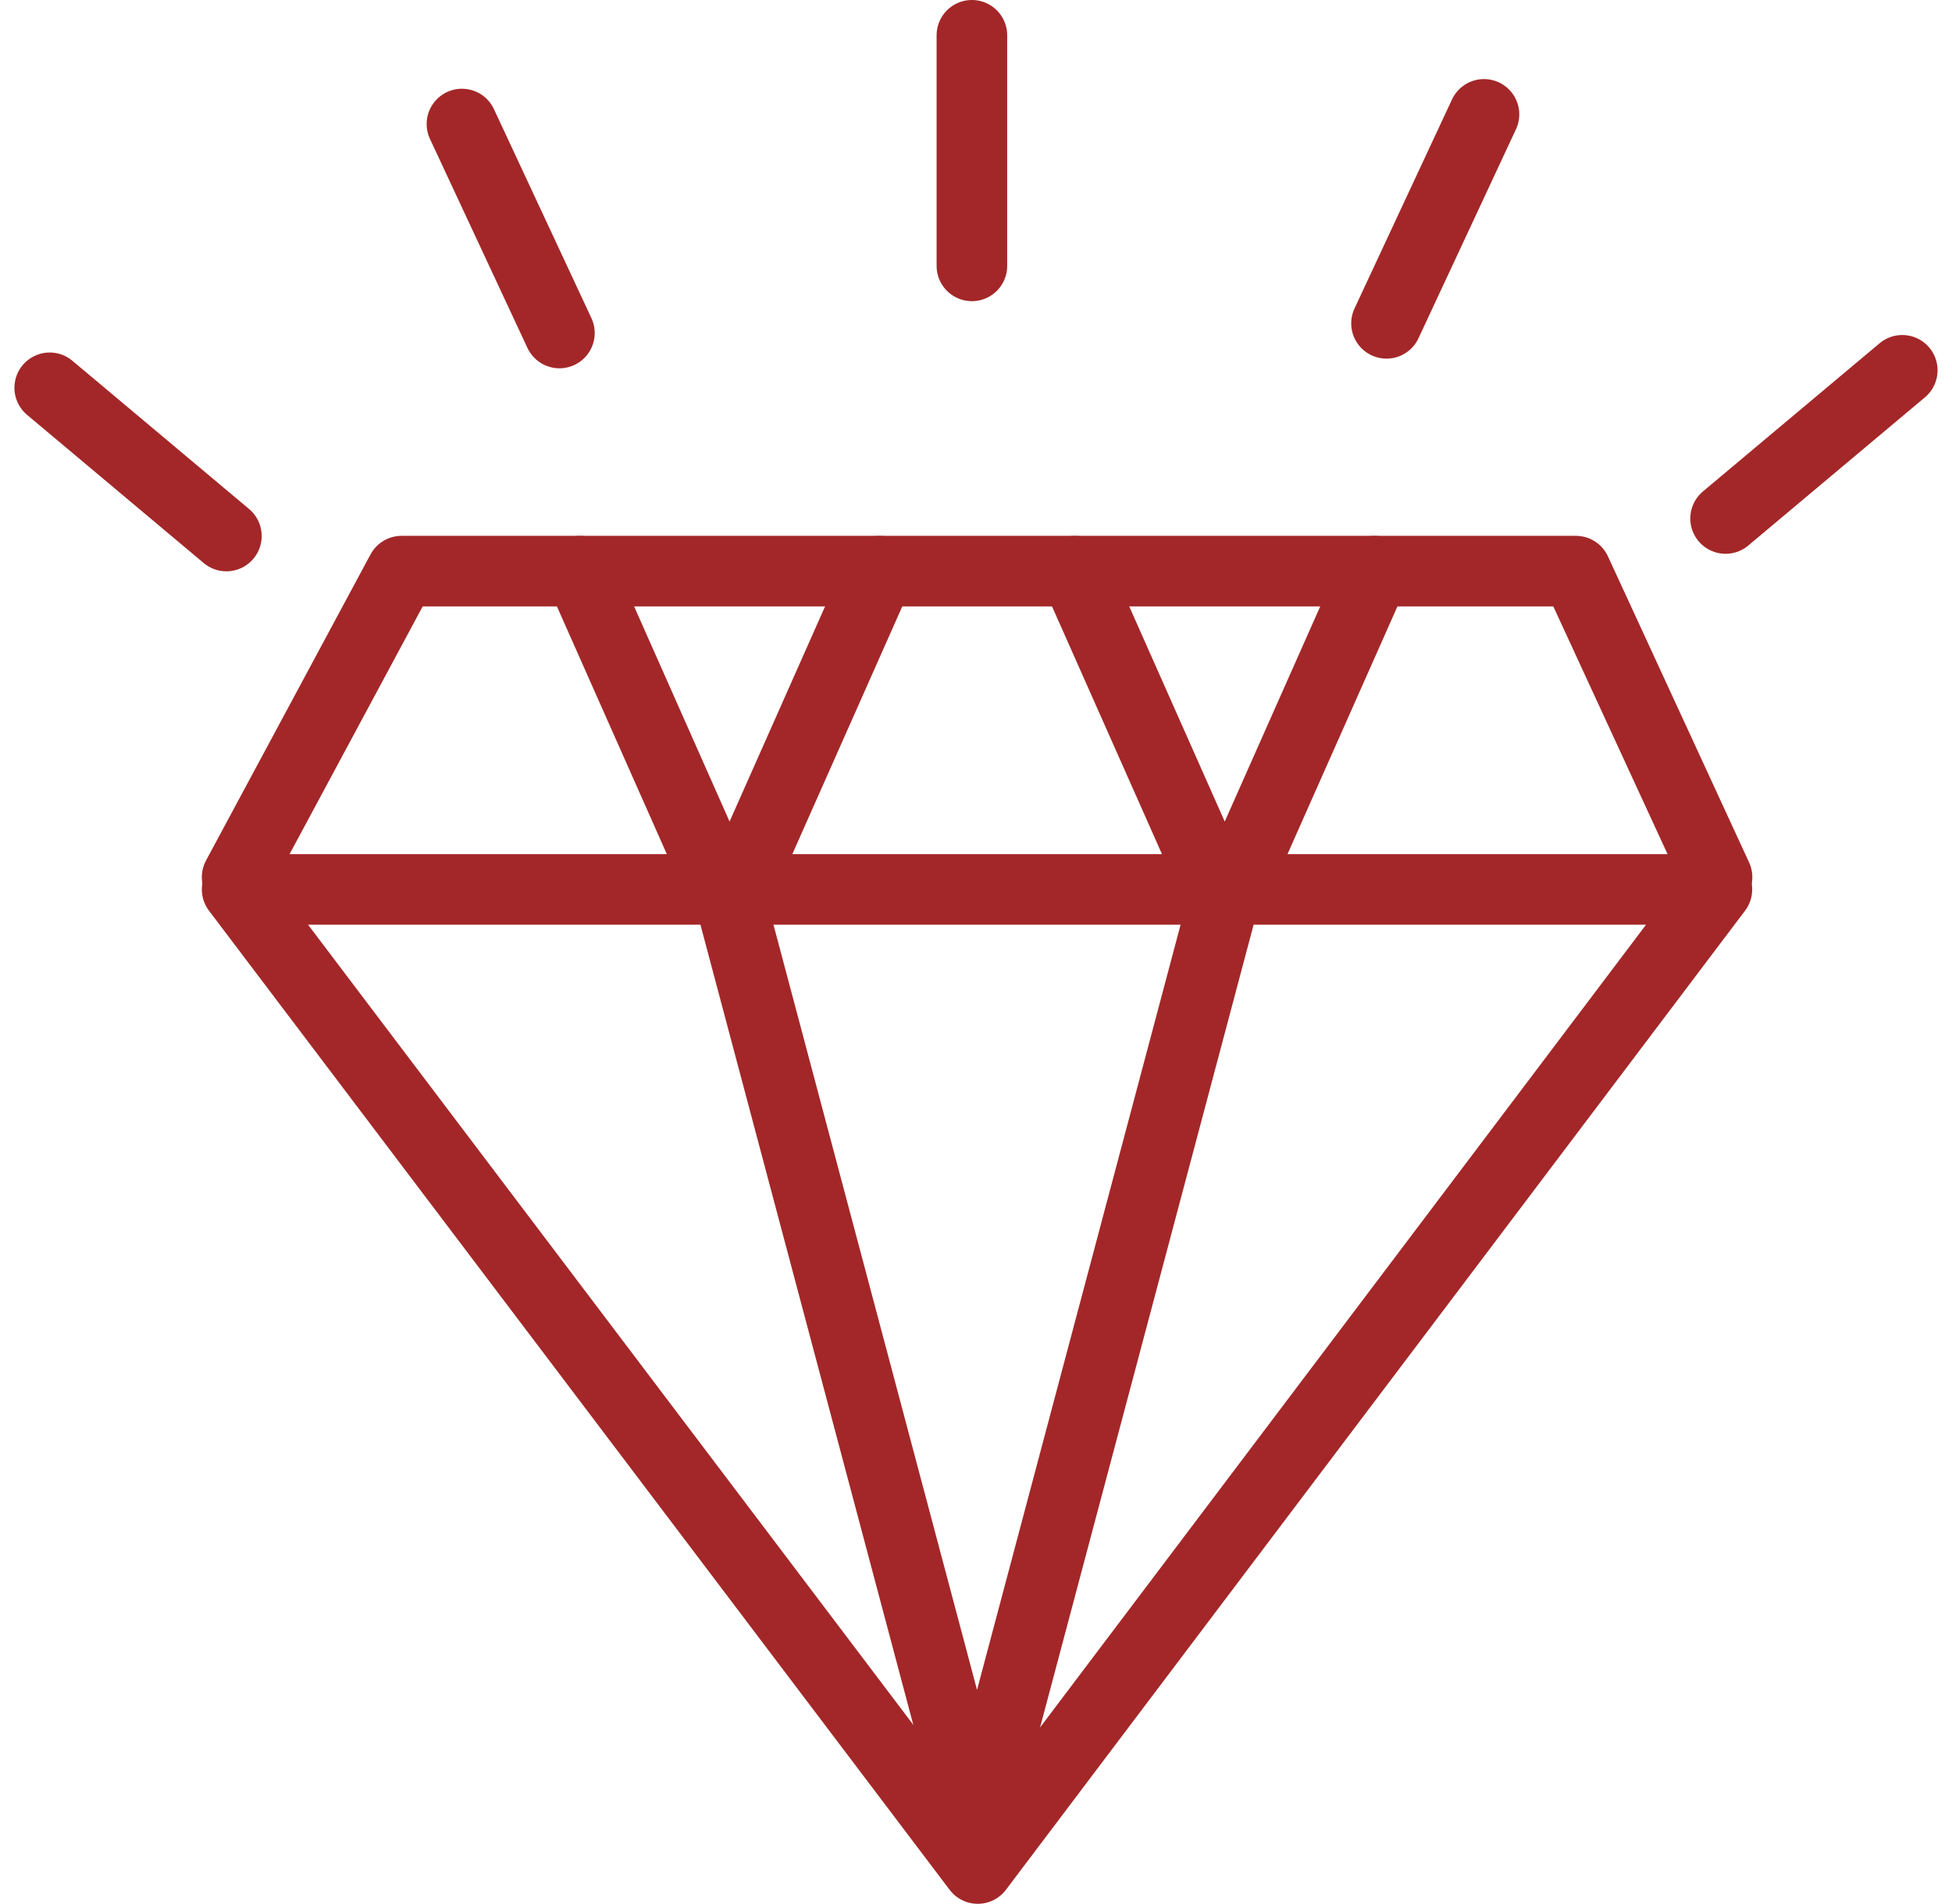 <svg xmlns="http://www.w3.org/2000/svg" width="82.979" height="80.949" viewBox="0 0 82.979 80.949"><defs><style>.a{fill:none;stroke:#a32728;stroke-linecap:round;stroke-linejoin:round;stroke-width:3px;}</style></defs><g transform="translate(-4040.051 -2374.83)"><path class="a" d="M4046.962,2398.2l31.485,41.63,31.42-41.63Z" transform="translate(3.169 14.446)"/><path class="a" d="M4060.978,2398.2h-1.459l9.875,37.129.671,2.96.058-.219.059.219.671-2.96,9.875-37.129" transform="translate(11.461 14.446)"/><path class="a" d="M4046.962,2403.065l6.992-13.013h49.919l6,13.013" transform="translate(3.169 9.061)"/><path class="a" d="M4055.737,2390.052l5.539,12.486c1.02,1.142.633,1.142,1.65,0l5.541-12.486" transform="translate(8.964 9.062)"/><path class="a" d="M4068.413,2390.052l5.541,12.486c1.018,1.142.631,1.142,1.65,0l5.541-12.486" transform="translate(17.335 9.062)"/><line class="a" y2="9.805" transform="translate(4081.366 2376.33)"/><line class="a" x2="4.144" y2="8.886" transform="translate(4059.688 2380.103)"/><line class="a" x2="7.511" y2="6.303" transform="translate(4042.164 2391.318)"/><line class="a" x1="4.144" y2="8.886" transform="translate(4098.991 2379.692)"/><line class="a" x1="7.511" y2="6.302" transform="translate(4113.405 2390.574)"/></g></svg>